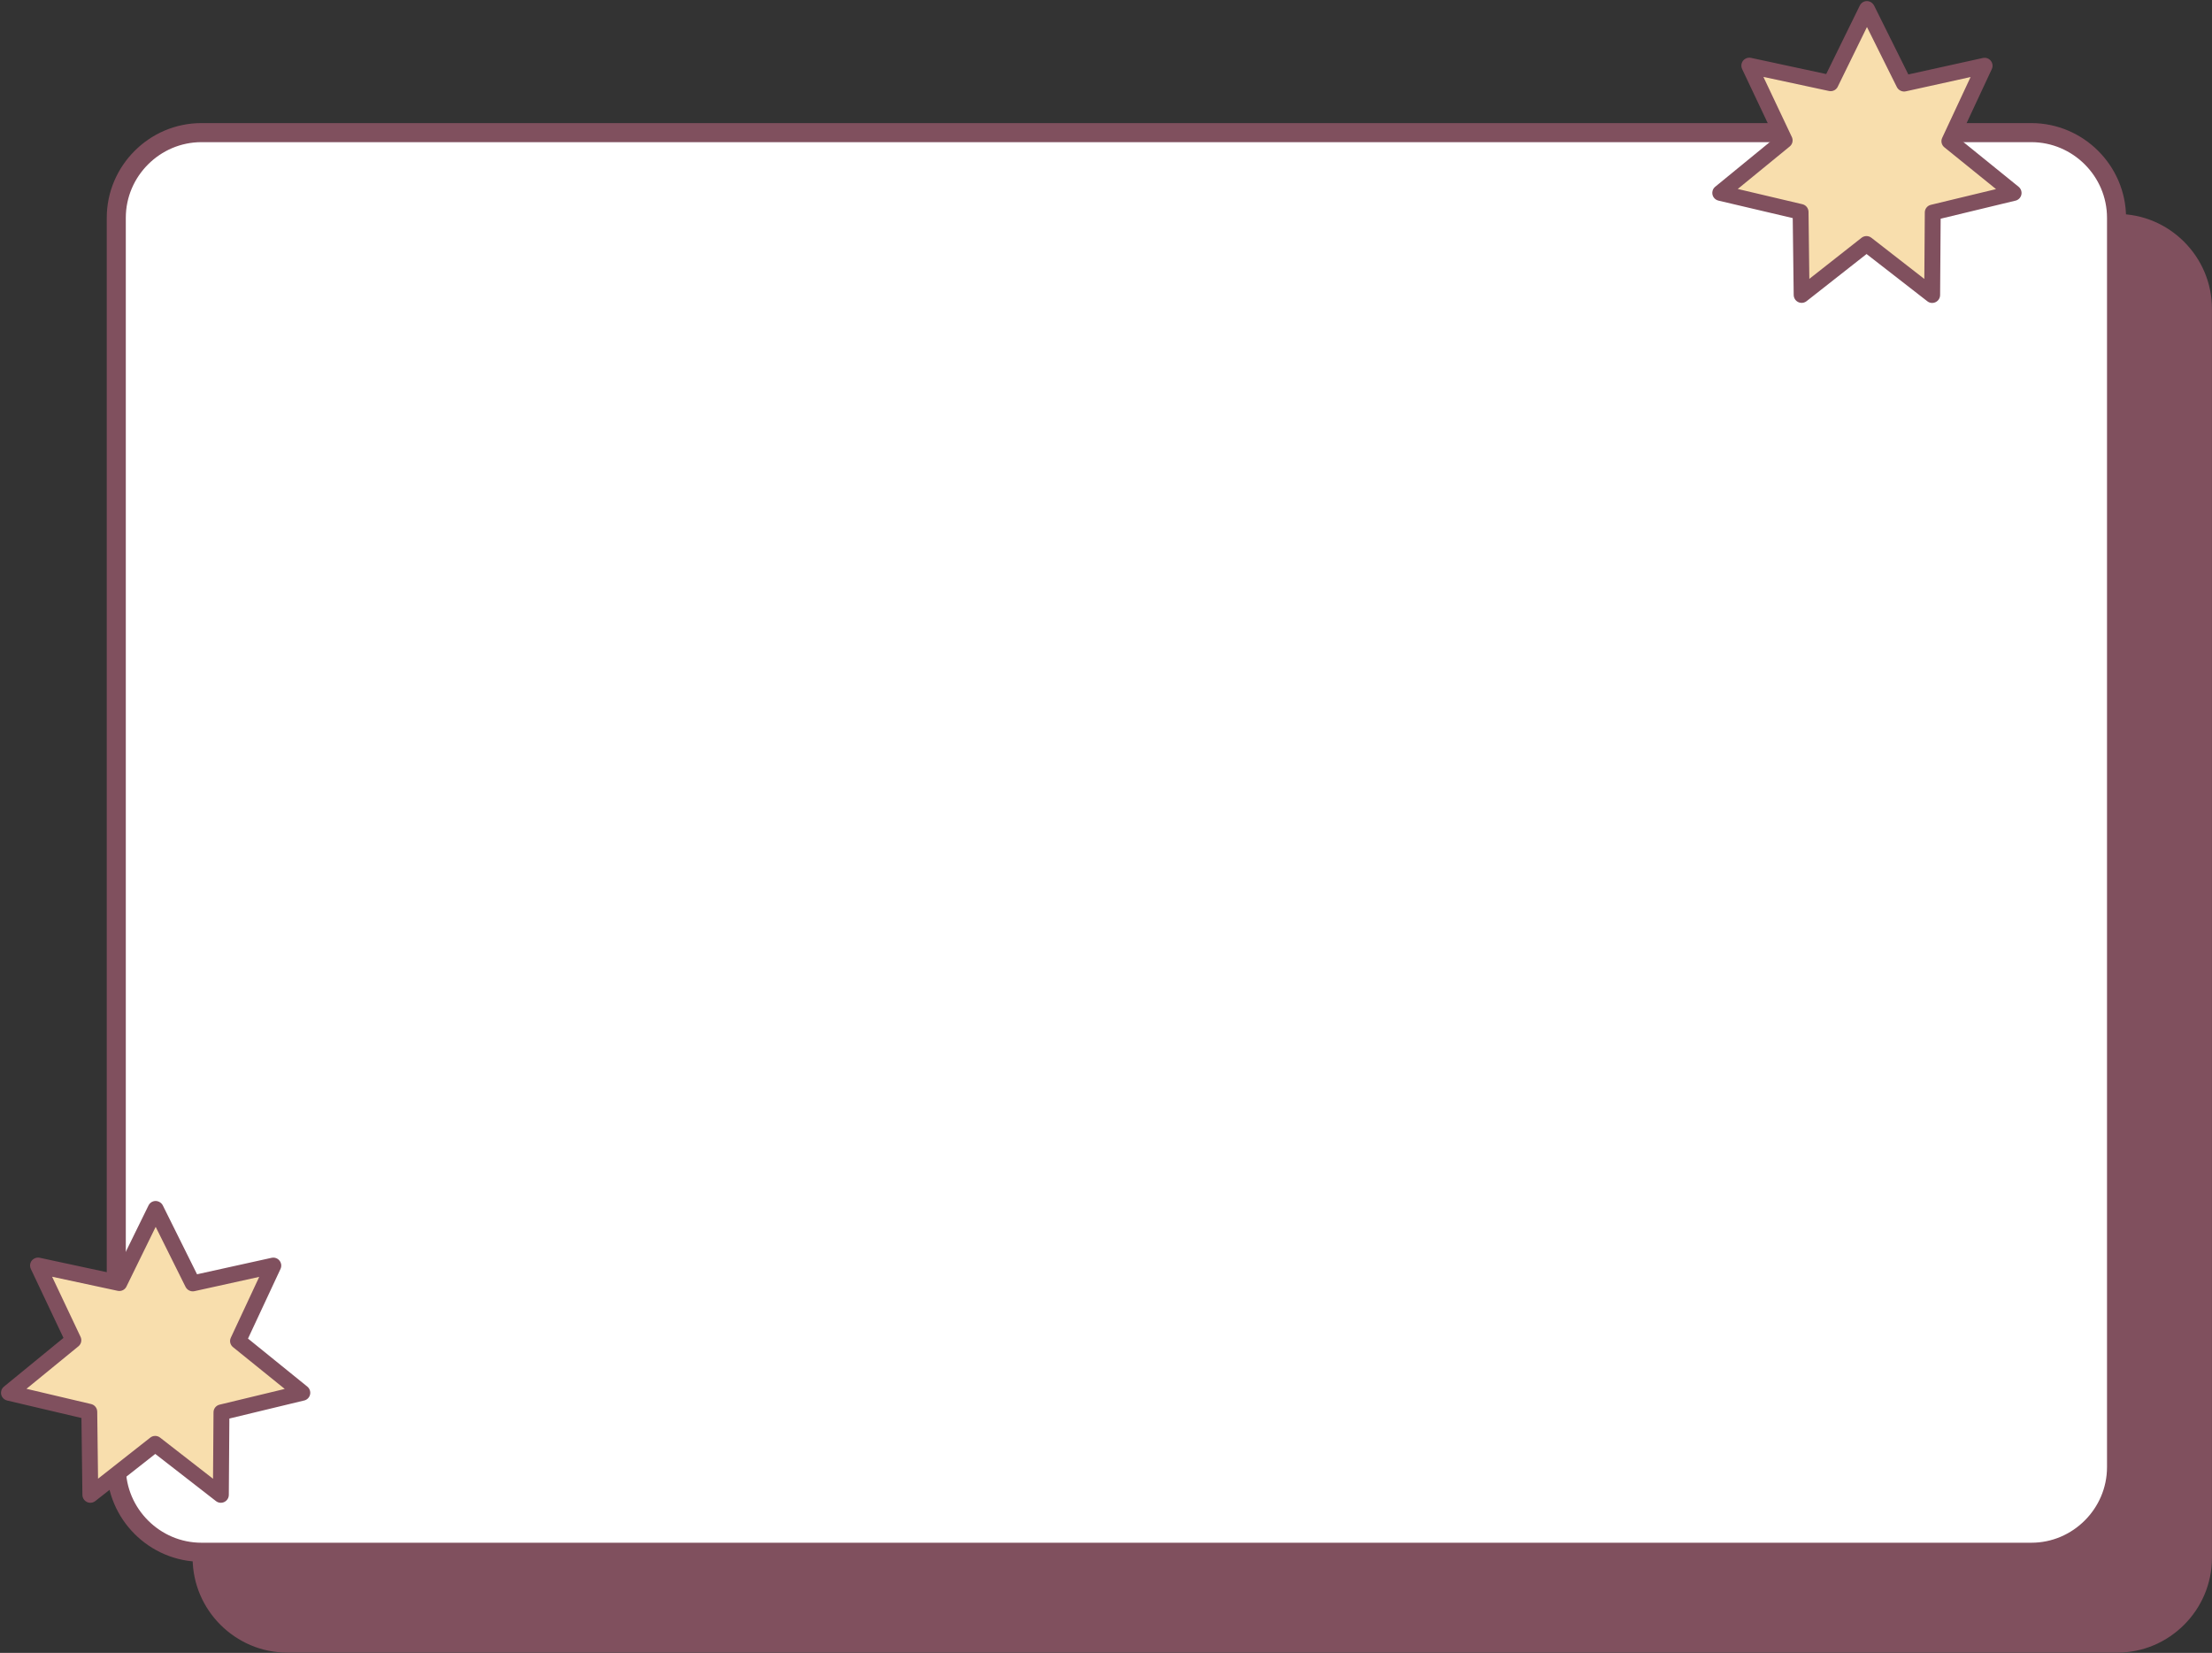 <?xml version="1.0" encoding="UTF-8" standalone="no"?><svg xmlns="http://www.w3.org/2000/svg" xmlns:xlink="http://www.w3.org/1999/xlink" fill="#000000" height="242.9" preserveAspectRatio="xMidYMid meet" version="1" viewBox="97.1 143.8 325.1 242.9" width="325.1" zoomAndPan="magnify"><rect x="97.1" y="143.8" width="325.1" height="242.9" fill="#333333" stroke="none"/><g id="change1_1"><path clip-rule="evenodd" d="M139.33,176.64h268.94c6.89,0,12.52,5.63,12.52,12.52v183.58c0,6.88-5.63,12.52-12.52,12.52H139.33 c-6.88,0-12.52-5.63-12.52-12.52V189.16C126.81,182.28,132.44,176.64,139.33,176.64" fill="#80505e" fill-rule="evenodd"/></g><g id="change1_2"><path clip-rule="evenodd" d="M408.26,178.05H139.33c-3.06,0-5.83,1.25-7.85,3.27c-2.02,2.02-3.27,4.79-3.27,7.85v183.58 c0,3.06,1.25,5.83,3.27,7.85c2.02,2.02,4.79,3.27,7.85,3.27h268.94c3.06,0,5.83-1.25,7.85-3.27c2.02-2.02,3.27-4.79,3.27-7.85 V189.16c0-3.06-1.25-5.83-3.27-7.85C414.1,179.3,411.32,178.05,408.26,178.05 M139.33,175.24h268.94c3.83,0,7.31,1.57,9.83,4.09 c2.52,2.52,4.09,6,4.09,9.83v183.58c0,3.83-1.57,7.31-4.09,9.83c-2.52,2.52-6,4.09-9.83,4.09H139.33c-3.83,0-7.31-1.57-9.83-4.09 c-2.52-2.52-4.09-6-4.09-9.83V189.16c0-3.83,1.57-7.31,4.09-9.83C132.02,176.81,135.5,175.24,139.33,175.24z" fill="#80505e" fill-rule="evenodd"/></g><g id="change2_1"><path clip-rule="evenodd" d="M126.71,163.29h268.94c6.88,0,12.52,5.63,12.52,12.52v183.58c0,6.88-5.63,12.52-12.52,12.52H126.71 c-6.88,0-12.52-5.63-12.52-12.52V175.81C114.2,168.92,119.83,163.29,126.71,163.29" fill="#ffffff" fill-rule="evenodd"/></g><g id="change1_3"><path clip-rule="evenodd" d="M395.65,164.69H126.71c-3.06,0-5.83,1.25-7.85,3.27c-2.02,2.02-3.27,4.79-3.27,7.85v183.58 c0,3.06,1.25,5.83,3.27,7.85c2.02,2.02,4.79,3.27,7.85,3.27h268.94c3.06,0,5.83-1.25,7.85-3.27c2.02-2.02,3.27-4.79,3.27-7.85 V175.81c0-3.06-1.25-5.83-3.27-7.85C401.48,165.94,398.7,164.69,395.65,164.69 M126.71,161.89h268.94c3.83,0,7.31,1.57,9.83,4.09 c2.52,2.52,4.09,6,4.09,9.83v183.58c0,3.83-1.57,7.31-4.09,9.83c-2.52,2.52-6,4.09-9.83,4.09H126.71c-3.83,0-7.31-1.57-9.83-4.09 c-2.52-2.52-4.09-6-4.09-9.83V175.81c0-3.83,1.57-7.31,4.09-9.83C119.4,163.45,122.88,161.89,126.71,161.89z" fill="#80505e" fill-rule="evenodd"/></g><g id="change3_1"><path clip-rule="evenodd" d="M371.49 145.13L376.93 156.07 388.77 153.46 383.61 164.53 393.04 172.16 381.17 175.03 381.08 187.16 371.44 179.66 361.9 187.16 361.75 174.94 349.94 172.16 359.4 164.42 354.21 153.46 366.15 156.03z" fill="#f8dead" fill-rule="evenodd"/></g><g id="change1_4"><path clip-rule="evenodd" d="M375.88,156.59l-4.39-8.82l-4.26,8.7c-0.21,0.52-0.76,0.82-1.32,0.7l-9.64-2.07l4.15,8.77 c0.26,0.48,0.16,1.1-0.29,1.46l-7.63,6.24l9.5,2.24l0,0c0.51,0.12,0.89,0.57,0.9,1.12l0.12,9.85l7.64-6.01 c0.41-0.35,1.03-0.38,1.48-0.03l7.78,6.05l0.07-9.72c-0.02-0.54,0.34-1.04,0.89-1.17l9.58-2.31l-7.59-6.14 c-0.41-0.33-0.56-0.9-0.32-1.4l4.17-8.93l-9.47,2.09C376.71,157.35,376.14,157.1,375.88,156.59 M372.54,144.62l5.03,10.12 l10.96-2.42c0.63-0.14,1.25,0.26,1.39,0.89c0.06,0.26,0.02,0.52-0.08,0.74l0,0l-4.78,10.24l8.72,7.06c0.5,0.41,0.58,1.14,0.17,1.64 c-0.19,0.23-0.45,0.38-0.73,0.42l-10.9,2.63l-0.08,11.22c0,0.64-0.53,1.16-1.17,1.16c-0.27,0-0.51-0.09-0.71-0.25l0,0l-8.93-6.94 l-8.82,6.93c-0.51,0.4-1.24,0.31-1.64-0.2c-0.18-0.23-0.26-0.51-0.25-0.79l-0.14-11.22l-10.92-2.57c-0.63-0.15-1.02-0.77-0.87-1.4 c0.06-0.26,0.2-0.48,0.4-0.64l8.75-7.16l-4.8-10.14c-0.27-0.58-0.03-1.28,0.56-1.55c0.24-0.11,0.5-0.14,0.74-0.09l11.06,2.38 l4.94-10.07c0.28-0.58,0.98-0.82,1.56-0.53C372.24,144.21,372.42,144.4,372.54,144.62L372.54,144.62z" fill="#80505e" fill-rule="evenodd"/></g><g id="change3_2"><path clip-rule="evenodd" d="M119.98 321.46L125.42 332.4 137.27 329.78 132.1 340.85 141.53 348.48 129.66 351.35 129.57 363.48 119.93 355.98 110.39 363.48 110.24 351.26 98.43 348.48 107.89 340.75 102.7 329.78 114.64 332.35z" fill="#f8dead" fill-rule="evenodd"/></g><g id="change1_5"><path clip-rule="evenodd" d="M124.37,332.91l-4.39-8.82l-4.26,8.7c-0.21,0.52-0.76,0.82-1.32,0.7l-9.64-2.07l4.15,8.77 c0.26,0.48,0.16,1.1-0.29,1.46l-7.63,6.24l9.5,2.24l0,0c0.51,0.12,0.89,0.57,0.9,1.12l0.12,9.85l7.64-6.01 c0.41-0.35,1.03-0.38,1.48-0.03l7.78,6.05l0.07-9.72c-0.02-0.54,0.34-1.04,0.89-1.17l9.58-2.31l-7.6-6.14 c-0.41-0.33-0.56-0.9-0.32-1.4l4.17-8.93l-9.47,2.09C125.2,333.67,124.63,333.42,124.37,332.91 M121.03,320.94l5.03,10.12 l10.96-2.42c0.63-0.14,1.25,0.26,1.39,0.89c0.06,0.26,0.02,0.52-0.08,0.74l0,0l-4.78,10.24l8.72,7.06c0.5,0.41,0.58,1.14,0.17,1.64 c-0.19,0.23-0.45,0.38-0.73,0.42l-10.9,2.63l-0.08,11.22c0,0.64-0.53,1.16-1.17,1.16c-0.27,0-0.51-0.09-0.71-0.24l0,0l-8.93-6.94 l-8.82,6.93c-0.51,0.4-1.24,0.31-1.64-0.2c-0.18-0.23-0.26-0.51-0.25-0.79l-0.14-11.22l-10.92-2.57c-0.63-0.15-1.02-0.77-0.87-1.4 c0.06-0.26,0.2-0.48,0.4-0.64l8.75-7.16l-4.8-10.14c-0.27-0.58-0.03-1.28,0.56-1.55c0.24-0.11,0.5-0.14,0.74-0.09l11.06,2.38 l4.94-10.07c0.28-0.58,0.98-0.82,1.56-0.53C120.73,320.53,120.92,320.72,121.03,320.94L121.03,320.94z" fill="#80505e" fill-rule="evenodd"/></g></svg>